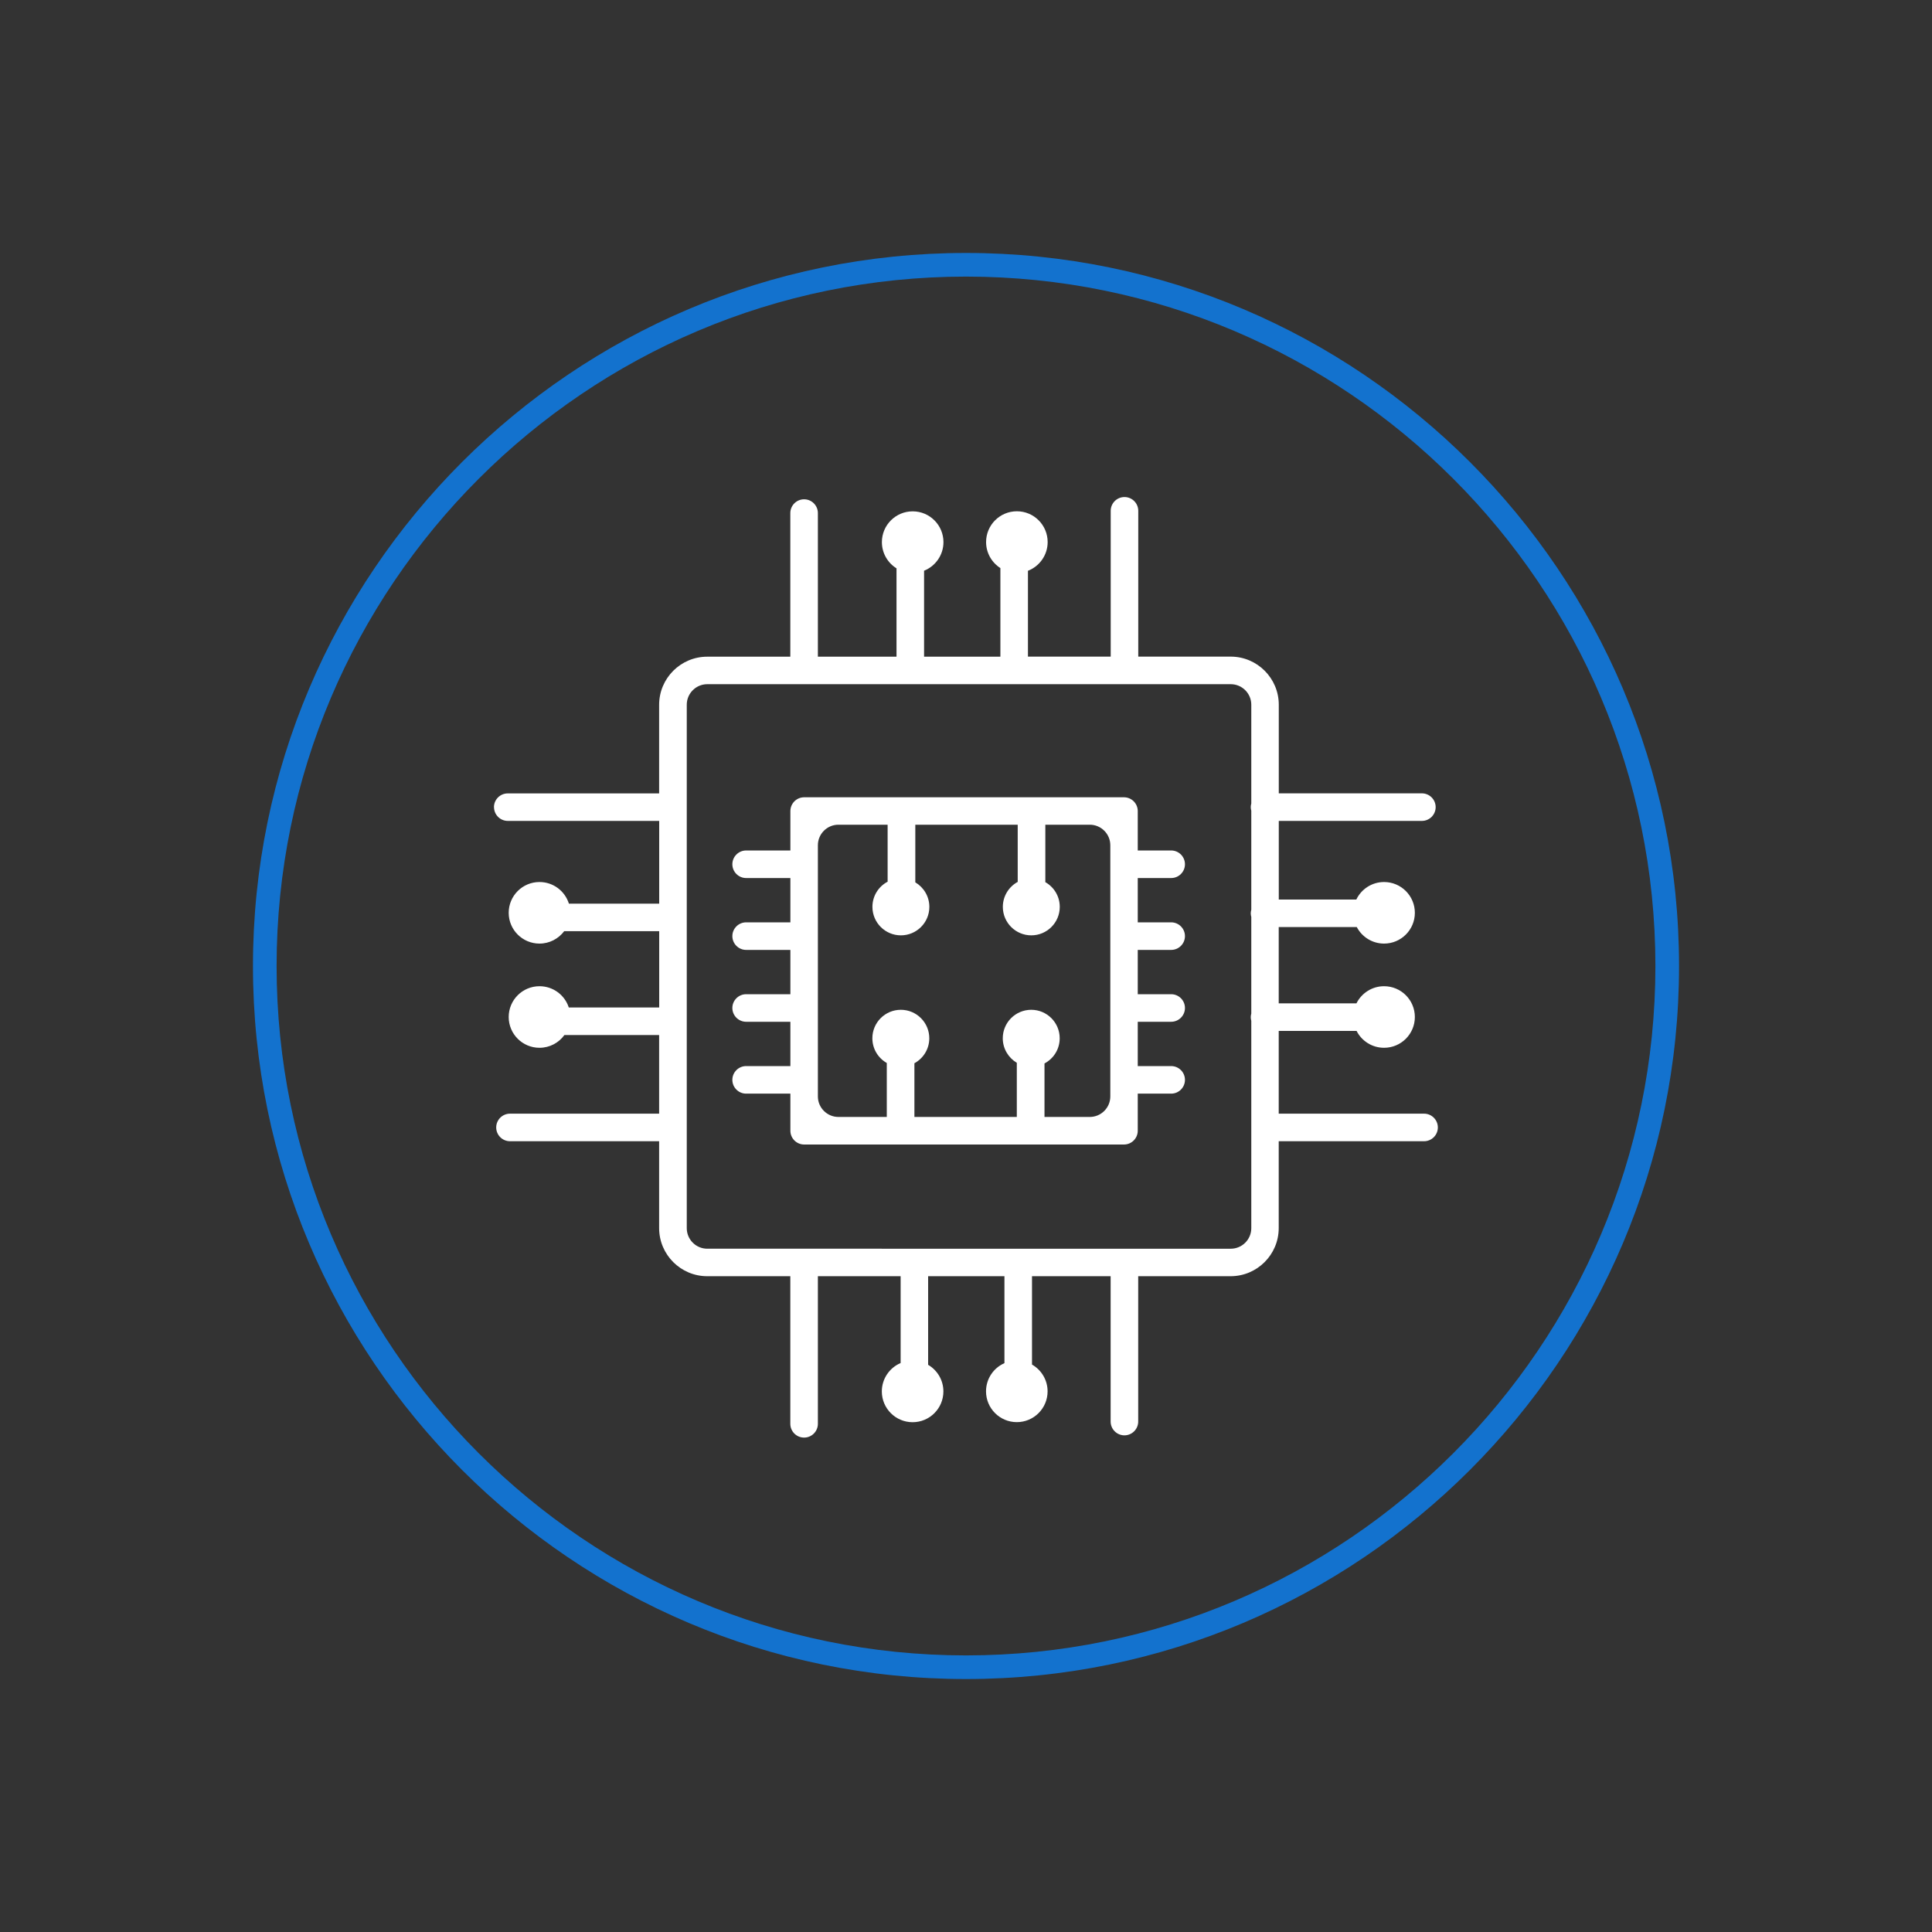 <?xml version="1.0" encoding="UTF-8"?><svg id="electric_car" xmlns="http://www.w3.org/2000/svg" viewBox="0 0 300 300"><rect x="0" y="0" width="300" height="300" fill="#333333" stroke="none"/><defs><style>.cls-1{fill:#fff;}.cls-2{fill:#1372ce;}</style></defs><g id="Ellipse_8"><path class="cls-2" d="M150,260.72c-61.05,0-110.72-49.67-110.72-110.72S88.95,39.28,150,39.28s110.72,49.67,110.72,110.72-49.67,110.72-110.72,110.72Zm0-217.77c-59.03,0-107.05,48.02-107.05,107.05s48.02,107.05,107.05,107.05,107.05-48.02,107.05-107.05-48.02-107.05-107.05-107.05Z"/></g><g id="MyNewGroup0"><g id="MyNewGroups45-0"><g><path class="cls-1" d="M137.83,128.06v8.85c-1.41,.74-2.36,2.21-2.36,3.91,0,2.44,1.98,4.42,4.42,4.42s4.42-1.98,4.42-4.42c0-1.62-.88-3.04-2.18-3.81v-8.95h15.9v8.88c-1.38,.75-2.31,2.21-2.31,3.88,0,2.44,1.98,4.42,4.42,4.42s4.42-1.98,4.42-4.42c0-1.65-.9-3.08-2.24-3.84v-8.92h6.9c1.76,0,3.19,1.43,3.19,3.19v39c0,1.76-1.43,3.19-3.19,3.19h-7.03v-8.31c1.41-.74,2.36-2.21,2.36-3.91,0-2.44-1.98-4.42-4.42-4.42s-4.42,1.98-4.42,4.42c0,1.62,.88,3.04,2.18,3.81v8.41h-15.9v-8.34c1.38-.75,2.31-2.21,2.31-3.88,0-2.44-1.98-4.42-4.42-4.42s-4.42,1.98-4.42,4.42c0,1.65,.9,3.08,2.24,3.84v8.38h-7.51c-1.76,0-3.19-1.43-3.19-3.19v-39c0-1.76,1.43-3.19,3.19-3.19h7.64Zm-21.97,37.48c-1.18,0-2.14,.96-2.14,2.14s.96,2.14,2.14,2.14h6.87v5.76c0,1.18,.96,2.14,2.14,2.14h49.66c1.18,0,2.14-.96,2.14-2.14v-5.76h5.19c1.18,0,2.14-.96,2.14-2.14s-.96-2.14-2.14-2.14h-5.19v-6.88h5.19c1.18,0,2.14-.96,2.14-2.14s-.96-2.14-2.14-2.14h-5.19v-6.88h5.19c1.18,0,2.14-.96,2.14-2.14s-.96-2.14-2.14-2.14h-5.19v-6.88h5.19c1.18,0,2.14-.96,2.14-2.14s-.96-2.14-2.14-2.14h-5.19v-6.12c0-1.18-.96-2.14-2.14-2.14h-49.66c-1.18,0-2.14,.96-2.14,2.14v6.12h-6.87c-1.18,0-2.14,.96-2.14,2.14s.96,2.14,2.14,2.14h6.87v6.88h-6.87c-1.18,0-2.14,.96-2.14,2.14s.96,2.14,2.14,2.14h6.87v6.88h-6.87c-1.18,0-2.14,.96-2.14,2.14s.96,2.14,2.14,2.14h6.87v6.88h-6.87Z"/><path class="cls-1" d="M106.64,109.43c0-1.76,1.43-3.19,3.19-3.19h81.28c1.76,0,3.19,1.43,3.19,3.19v15.34c-.05,.18-.08,.37-.08,.56s.03,.38,.08,.56v15.37c-.05,.18-.08,.37-.08,.56s.03,.38,.08,.56v15.01c-.05,.18-.08,.37-.08,.56s.03,.38,.08,.56v32.2c0,1.76-1.43,3.19-3.19,3.19H109.83c-1.76,0-3.19-1.43-3.19-3.19V109.43h0Zm-29.93,15.9c0,1.18,.96,2.14,2.14,2.14h23.51v12.85h-14.02c-.61-1.95-2.42-3.36-4.57-3.36-2.64,0-4.78,2.14-4.78,4.78s2.14,4.78,4.78,4.78c1.57,0,2.96-.76,3.84-1.93h14.75v11.85h-14.04c-.62-1.92-2.42-3.3-4.55-3.3-2.64,0-4.78,2.14-4.78,4.78s2.14,4.78,4.78,4.78c1.59,0,3-.78,3.87-1.98h14.71v12.21h-23.16c-1.18,0-2.14,.96-2.14,2.14s.96,2.14,2.14,2.14h23.16v13.49c0,4.12,3.35,7.47,7.47,7.47h12.9v22.92c0,1.18,.96,2.14,2.14,2.14s2.14-.96,2.14-2.14v-22.92h12.85v13.48c-1.71,.73-2.92,2.43-2.92,4.41,0,2.64,2.14,4.78,4.78,4.78s4.78-2.14,4.78-4.78c0-1.76-.95-3.3-2.37-4.13v-13.76h11.85v13.5c-1.69,.74-2.86,2.42-2.86,4.38,0,2.64,2.14,4.78,4.78,4.78s4.78-2.14,4.78-4.78c0-1.78-.98-3.34-2.42-4.16v-13.72h12.21v22.57c0,1.18,.96,2.14,2.14,2.14s2.14-.96,2.14-2.14v-22.57h14.35c4.12,0,7.47-3.35,7.47-7.47v-13.49h22.57c1.18,0,2.14-.96,2.14-2.14s-.96-2.14-2.14-2.14h-22.57v-12.85h12.09c.79,1.56,2.4,2.62,4.27,2.62,2.64,0,4.78-2.14,4.78-4.78s-2.14-4.78-4.78-4.78c-1.88,0-3.5,1.08-4.29,2.66h-12.07v-11.85h12.12c.8,1.53,2.4,2.57,4.24,2.57,2.64,0,4.78-2.14,4.78-4.78s-2.14-4.78-4.78-4.78c-1.9,0-3.54,1.11-4.31,2.72h-12.04v-12.21h22.22c1.18,0,2.14-.96,2.14-2.14s-.96-2.14-2.14-2.14h-22.22v-13.76c0-4.12-3.35-7.47-7.47-7.47h-14.35v-22.64c0-1.18-.96-2.14-2.14-2.14s-2.14,.96-2.14,2.14v22.64h-12.85v-13.33c1.79-.69,3.06-2.43,3.06-4.46,0-2.64-2.14-4.78-4.78-4.78s-4.78,2.14-4.78,4.78c0,1.7,.89,3.19,2.22,4.04v13.76h-11.85v-13.35c1.76-.7,3.01-2.43,3.01-4.44,0-2.64-2.14-4.78-4.78-4.78s-4.78,2.14-4.78,4.78c0,1.72,.91,3.23,2.27,4.07v13.72h-12.21v-22.3c0-1.18-.96-2.14-2.14-2.14s-2.14,.96-2.14,2.14v22.3h-12.9c-4.12,0-7.47,3.35-7.47,7.47v13.76h-23.51c-1.18,0-2.14,.96-2.14,2.14h0Z"/></g></g></g></svg>